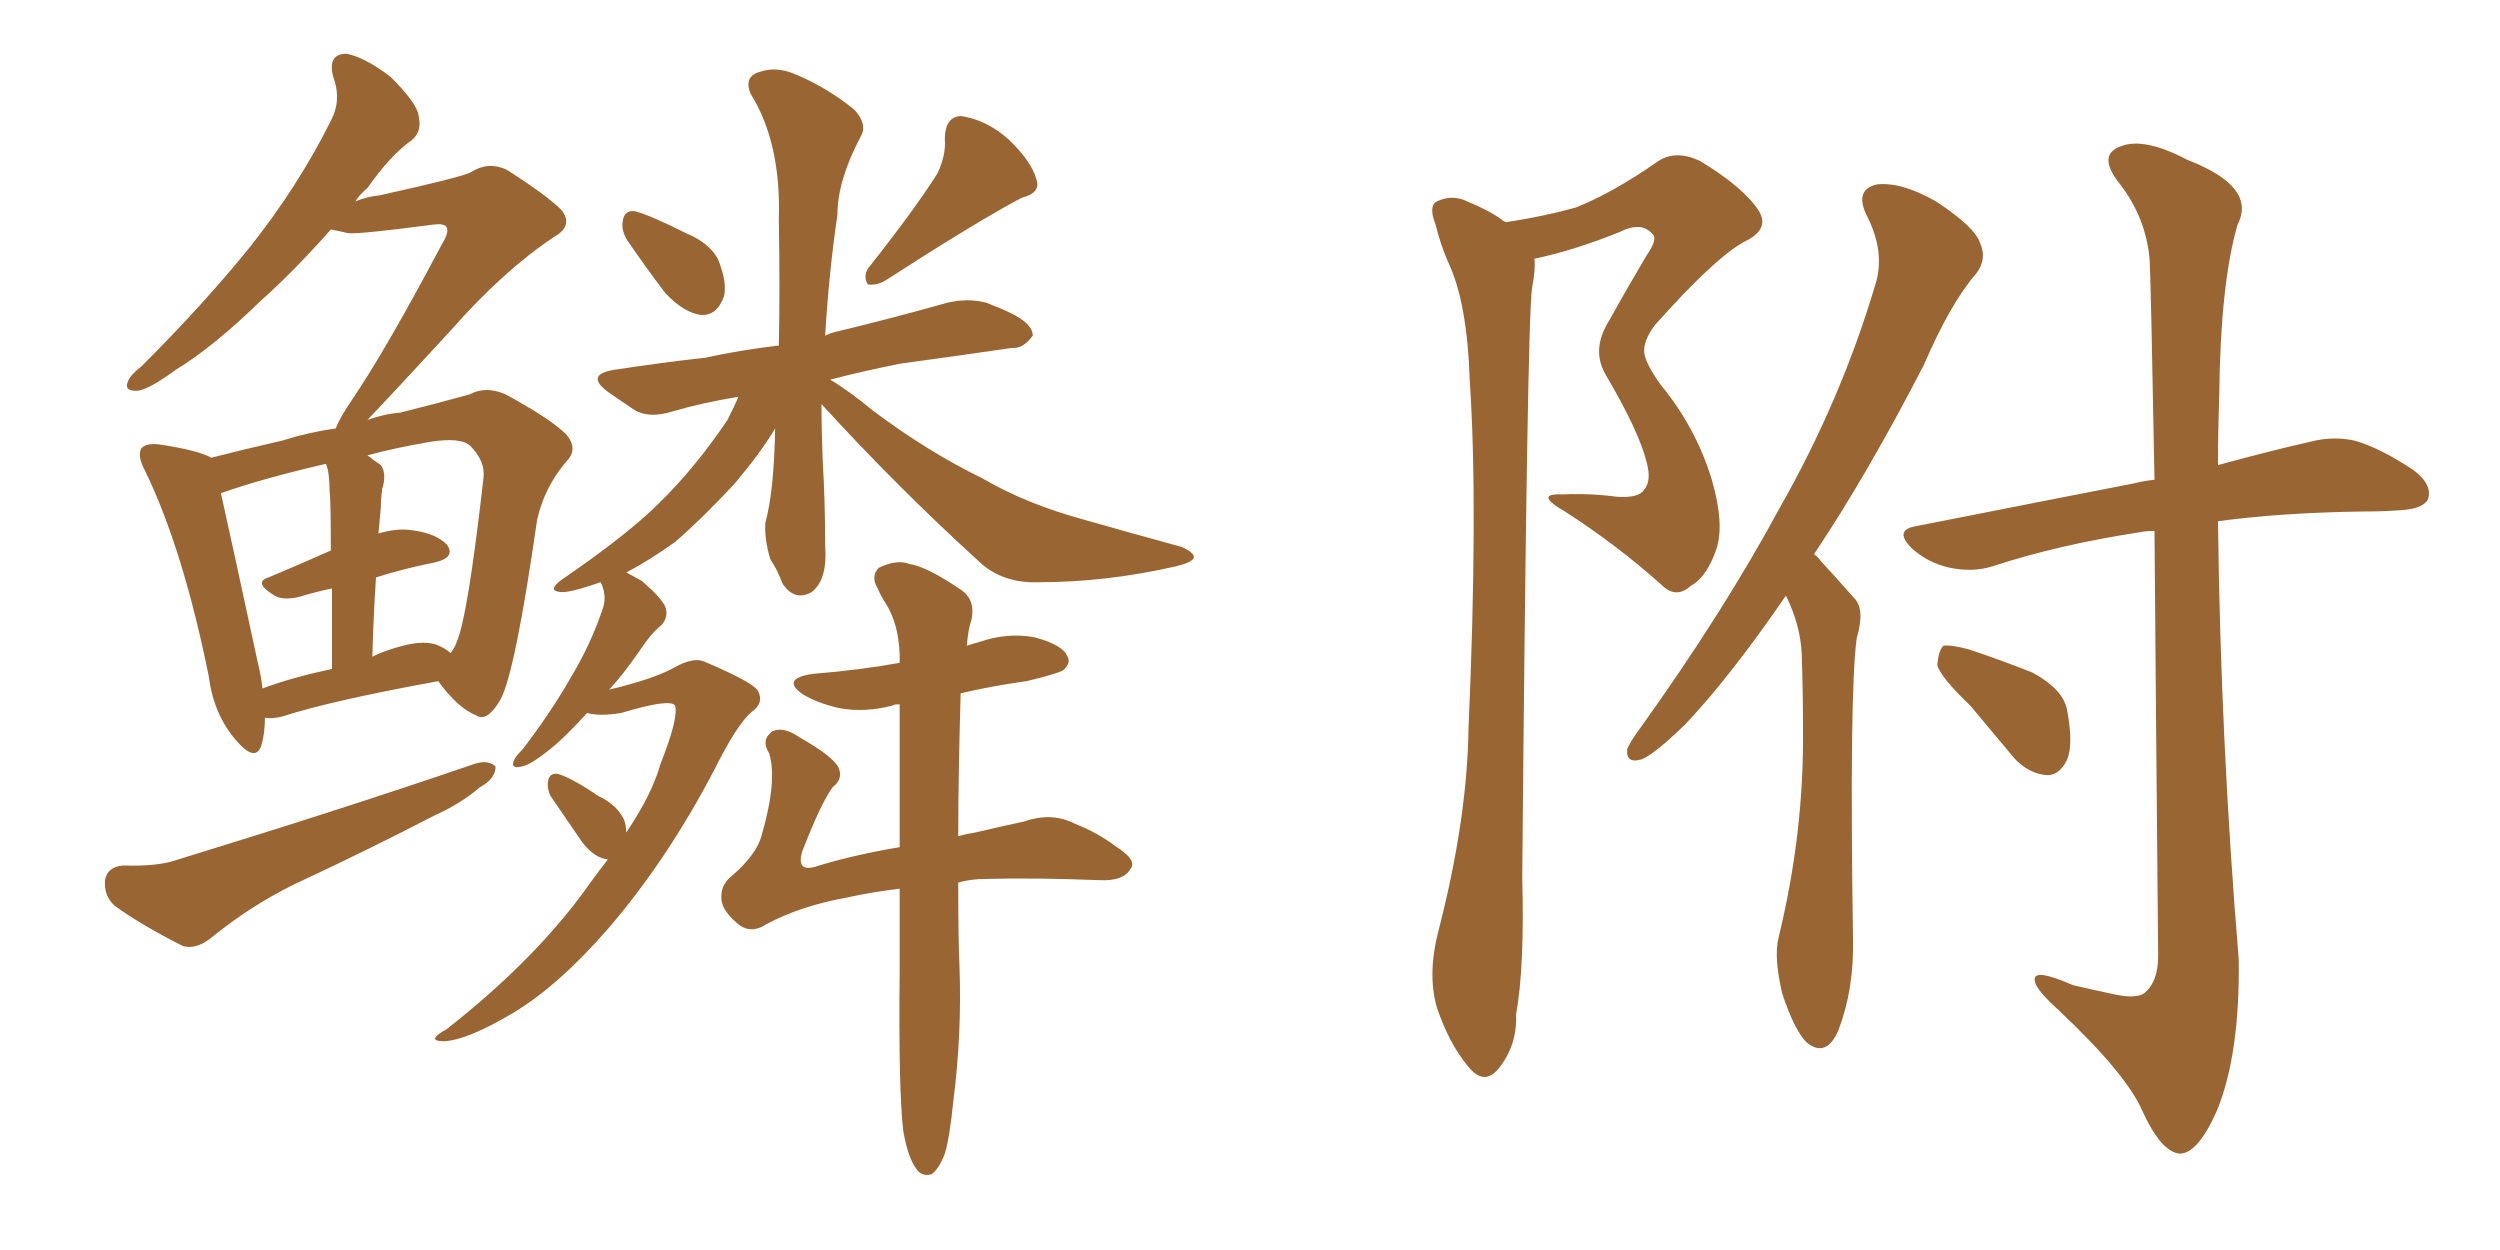 <svg xmlns="http://www.w3.org/2000/svg" xmlns:xlink="http://www.w3.org/1999/xlink" width="300" height="150"><path fill="#996633" padding="10" d="M31.79 86.13L31.79 86.13Q31.79 88.04 31.35 89.50L31.35 89.50Q30.62 91.55 28.27 88.77L28.27 88.77Q25.63 85.69 25.05 81.15L25.05 81.15Q21.97 65.92 17.43 56.54L17.43 56.54Q16.41 54.64 16.99 53.76L16.99 53.76Q17.58 53.17 19.04 53.32L19.04 53.32Q23.88 54.05 25.34 54.93L25.34 54.93Q29.30 53.91 33.84 52.88L33.84 52.88Q37.06 51.86 40.28 51.42L40.28 51.42Q40.72 50.24 42.19 48.05L42.19 48.05Q46.29 42.04 53.03 29.30L53.03 29.30Q54.05 27.69 53.47 27.10L53.47 27.10Q53.03 26.81 52.00 26.95L52.00 26.95Q43.07 28.13 41.75 27.98L41.75 27.98Q40.58 27.69 39.70 27.54L39.70 27.54Q35.30 32.52 31.20 36.18L31.20 36.18Q25.63 41.60 21.09 44.38L21.09 44.38Q17.87 46.73 16.55 46.88L16.55 46.88Q14.79 47.02 15.38 45.70L15.38 45.70Q15.67 44.97 16.99 43.95L16.99 43.95Q24.61 36.33 30.03 29.59L30.03 29.59Q35.74 22.41 39.70 14.50L39.70 14.50Q41.02 12.01 39.99 9.23L39.99 9.23Q39.26 6.45 41.60 6.45L41.60 6.45Q43.80 6.88 46.88 9.23L46.88 9.23Q50.10 12.45 50.24 13.92L50.24 13.92Q50.68 15.82 49.37 16.85L49.37 16.85Q46.88 18.60 44.09 22.56L44.09 22.56Q43.21 23.29 42.63 24.17L42.63 24.17Q44.09 23.58 45.56 23.44L45.56 23.44Q55.52 21.24 56.54 20.65L56.54 20.65Q58.59 19.34 60.79 20.36L60.79 20.36Q65.63 23.44 67.38 25.20L67.38 25.20Q68.85 27.10 66.50 28.42L66.50 28.42Q60.35 32.52 54.05 39.70L54.05 39.70Q47.17 47.17 44.09 50.39L44.09 50.39Q46.14 49.66 48.05 49.51L48.05 49.51Q52.73 48.34 56.40 47.31L56.40 47.31Q58.30 46.29 60.64 47.31L60.64 47.31Q66.06 50.24 67.97 52.15L67.97 52.15Q69.43 53.91 67.97 55.37L67.97 55.37Q65.33 58.45 64.45 62.40L64.45 62.40L64.45 62.40Q61.82 80.71 60.06 83.94L60.06 83.94Q58.45 86.72 57.13 85.84L57.13 85.84Q54.93 84.96 52.59 81.74L52.59 81.74Q39.70 84.08 33.84 85.99L33.84 85.99Q32.67 86.28 31.79 86.13ZM52.29 77.34L52.29 77.34Q53.47 77.78 54.05 78.37L54.05 78.37Q54.64 77.64 54.79 77.05L54.79 77.05Q56.10 74.27 58.01 57.42L58.01 57.42Q58.30 55.37 56.40 53.47L56.40 53.47Q55.22 52.44 51.56 53.03L51.56 53.03Q47.31 53.76 44.09 54.64L44.09 54.64Q44.82 55.22 45.70 55.81L45.70 55.81Q46.44 56.84 45.85 58.74L45.85 58.74Q45.70 59.91 45.70 60.94L45.70 60.94Q45.56 62.55 45.41 64.01L45.41 64.01Q47.46 63.43 48.93 63.57L48.93 63.57Q52.15 63.87 53.61 65.33L53.61 65.33Q54.79 66.94 52.00 67.53L52.00 67.53Q48.34 68.26 45.12 69.29L45.12 69.29Q44.82 73.83 44.68 78.81L44.68 78.81Q45.85 78.22 47.31 77.78L47.31 77.78Q50.54 76.76 52.29 77.34ZM31.49 82.62L31.49 82.62Q35.01 81.30 39.84 80.27L39.84 80.27Q39.84 74.56 39.84 70.61L39.84 70.61Q37.79 71.04 35.89 71.63L35.89 71.63Q33.98 72.07 32.96 71.48L32.96 71.48Q30.32 69.87 32.23 69.29L32.23 69.29Q35.74 67.82 39.70 66.06L39.70 66.06Q39.70 59.91 39.55 58.89L39.55 58.89Q39.55 56.69 39.11 55.66L39.11 55.66Q31.49 57.42 26.51 59.18L26.51 59.18Q27.69 64.45 30.91 79.39L30.91 79.39Q31.35 81.15 31.49 82.62ZM14.79 103.86L14.79 103.86Q19.04 104.00 21.39 103.13L21.39 103.13Q41.02 97.12 56.84 91.70L56.84 91.70Q58.59 91.11 59.47 91.99L59.47 91.99Q59.47 93.46 57.57 94.48L57.57 94.48Q55.37 96.39 52.15 97.85L52.15 97.85Q43.95 102.10 35.45 106.05L35.45 106.05Q30.03 108.69 25.20 112.65L25.20 112.65Q23.44 113.96 21.97 113.53L21.97 113.53Q16.99 111.04 13.77 108.69L13.77 108.69Q12.45 107.52 12.60 105.62L12.60 105.62Q12.89 104.00 14.79 103.86ZM75.29 28.86L75.29 28.86Q74.56 27.69 74.71 26.66L74.71 26.66Q74.85 25.20 76.17 25.34L76.17 25.34Q77.93 25.78 82.32 27.98L82.32 27.98Q85.11 29.15 86.13 31.05L86.13 31.05Q87.30 33.84 86.87 35.60L86.87 35.60Q85.99 37.94 84.08 37.79L84.08 37.79Q82.03 37.50 79.83 35.16L79.83 35.16Q77.49 32.08 75.29 28.86ZM112.50 20.80L112.50 20.80Q113.53 18.60 113.38 16.70L113.38 16.70Q113.38 14.06 115.28 13.92L115.28 13.92Q118.36 14.36 121.00 16.70L121.00 16.70Q123.78 19.34 124.37 21.53L124.37 21.53Q124.95 23.14 122.61 23.73L122.61 23.73Q117.33 26.51 106.20 33.69L106.20 33.69Q105.18 34.28 104.15 34.13L104.15 34.13Q103.56 33.25 104.15 32.23L104.15 32.23Q109.72 25.20 112.50 20.80ZM75.15 99.90L75.15 99.90Q78.22 95.36 79.25 91.70L79.25 91.70Q81.45 86.13 81.01 84.67L81.01 84.67Q80.42 83.79 74.56 85.55L74.56 85.55Q71.92 85.99 70.46 85.55L70.46 85.55Q67.68 88.62 65.77 90.09L65.77 90.09Q63.57 91.85 62.55 91.99L62.55 91.99Q61.23 92.29 61.67 91.26L61.67 91.26Q61.82 90.82 62.70 89.94L62.70 89.94Q66.06 85.55 68.41 81.45L68.41 81.45Q70.90 77.34 72.36 72.95L72.36 72.95Q72.80 71.63 72.22 70.17L72.22 70.17Q72.07 69.87 72.07 69.87L72.07 69.87Q68.26 71.19 67.24 71.04L67.24 71.04Q65.63 70.90 67.38 69.58L67.38 69.58Q75.29 64.16 78.96 60.50L78.96 60.50Q83.35 56.25 87.30 50.39L87.30 50.39Q88.18 48.63 88.62 47.61L88.62 47.61Q84.23 48.34 80.71 49.37L80.71 49.37Q77.93 50.24 76.17 49.22L76.17 49.22Q74.41 48.05 72.95 47.02L72.95 47.02Q70.17 44.97 73.68 44.38L73.68 44.38Q79.39 43.51 84.67 42.92L84.67 42.92Q88.62 42.04 93.46 41.46L93.46 41.46Q93.60 34.72 93.46 26.37L93.46 26.37Q93.75 17.14 90.09 11.28L90.09 11.28Q89.21 9.23 91.11 8.64L91.11 8.64Q93.16 7.91 95.51 8.94L95.51 8.94Q99.32 10.55 102.54 13.18L102.54 13.18Q104.15 14.94 103.27 16.41L103.27 16.41Q100.49 21.68 100.49 25.78L100.49 25.78Q99.46 32.81 99.02 40.28L99.02 40.28Q99.61 39.99 100.20 39.84L100.20 39.84Q106.93 38.23 113.67 36.33L113.67 36.33Q116.16 35.74 118.36 36.33L118.36 36.33Q120.26 37.06 121.14 37.50L121.14 37.50Q123.93 38.82 123.93 40.28L123.93 40.28Q122.75 41.89 121.44 41.75L121.44 41.75Q115.43 42.63 107.96 43.65L107.96 43.65Q103.56 44.53 99.61 45.56L99.61 45.56Q101.66 46.73 104.88 49.37L104.88 49.37Q111.33 54.20 117.92 57.42L117.92 57.42Q123.19 60.50 130.22 62.40L130.22 62.40Q136.38 64.16 141.80 65.63L141.80 65.63Q143.41 66.36 143.26 66.94L143.26 66.94Q142.97 67.53 141.06 67.97L141.06 67.97Q132.71 69.87 124.66 69.87L124.66 69.87Q120.26 70.02 117.48 67.38L117.48 67.38Q107.52 58.30 98.58 48.49L98.58 48.49Q98.58 51.71 98.73 55.37L98.73 55.37Q99.02 60.21 99.02 65.48L99.02 65.48Q99.32 69.58 97.41 71.04L97.41 71.04Q95.36 72.22 93.90 70.02L93.90 70.02Q93.31 68.41 92.43 67.09L92.43 67.09Q91.70 64.60 91.85 62.70L91.85 62.70Q92.87 59.03 93.02 51.42L93.02 51.42Q91.26 54.35 88.18 58.01L88.18 58.01Q84.23 62.26 81.01 65.04L81.01 65.04Q77.93 67.24 75.15 68.70L75.15 68.70Q76.03 69.14 77.05 69.73L77.05 69.73Q79.39 71.78 79.83 72.80L79.83 72.80Q80.27 73.97 79.39 75L79.39 75Q78.22 75.88 76.76 78.08L76.76 78.08Q74.85 80.86 73.10 82.76L73.10 82.76Q78.52 81.45 80.86 80.13L80.86 80.13Q83.20 78.81 84.52 79.39L84.52 79.39Q90.38 81.88 90.97 82.91L90.97 82.91Q91.70 84.38 90.23 85.40L90.23 85.40Q88.48 86.87 85.84 92.14L85.84 92.14Q80.13 103.13 72.95 111.47L72.95 111.47Q66.94 118.36 61.52 121.58L61.52 121.58Q56.10 124.80 53.32 124.95L53.32 124.95Q50.98 124.95 53.61 123.49L53.61 123.49Q64.45 114.99 70.75 106.05L70.75 106.05Q71.92 104.44 72.95 103.13L72.95 103.13Q71.34 102.98 69.87 101.07L69.87 101.07Q67.97 98.29 66.06 95.51L66.06 95.51Q65.63 94.63 65.77 93.75L65.77 93.75Q65.92 92.72 66.94 92.87L66.94 92.87Q68.55 93.31 71.78 95.51L71.78 95.51Q73.97 96.53 74.85 98.29L74.85 98.29Q75.15 99.02 75.15 99.90ZM108.40 135.79L108.40 135.79L108.40 135.79Q107.81 130.96 107.96 116.46L107.96 116.46Q107.96 111.18 107.96 106.64L107.96 106.64Q104.44 107.08 101.81 107.67L101.81 107.67Q96.09 108.69 91.99 110.89L91.99 110.89Q90.23 112.06 88.77 111.04L88.77 111.04Q86.72 109.42 86.57 107.96L86.57 107.96Q86.43 106.20 87.74 105.18L87.74 105.18Q90.82 102.54 91.41 100.20L91.41 100.20Q93.31 93.60 92.29 90.38L92.29 90.38Q91.26 88.77 92.72 87.74L92.72 87.74Q94.04 87.16 95.95 88.48L95.95 88.48Q100.05 90.82 100.63 92.14L100.63 92.14Q101.22 93.46 99.90 94.48L99.90 94.48Q98.44 96.53 96.24 102.25L96.24 102.25Q95.51 104.88 98.29 103.86L98.29 103.86Q102.69 102.54 107.96 101.66L107.96 101.66Q107.96 92.14 107.96 84.52L107.96 84.52Q107.23 84.52 107.08 84.67L107.08 84.67Q103.71 85.55 100.63 84.96L100.63 84.96Q98.14 84.38 96.39 83.35L96.39 83.35Q93.60 81.45 97.56 80.86L97.56 80.86Q103.13 80.42 107.96 79.54L107.96 79.54Q107.96 78.96 107.96 78.52L107.96 78.52Q107.81 74.85 106.35 72.51L106.35 72.51Q105.76 71.63 105.32 70.61L105.32 70.61Q104.44 69.14 105.47 68.12L105.47 68.12Q107.67 67.09 109.13 67.68L109.13 67.68Q111.18 67.97 115.28 70.75L115.28 70.75Q117.04 71.92 116.60 74.27L116.60 74.27Q116.16 75.59 116.02 77.49L116.02 77.49Q116.89 77.20 117.48 77.05L117.48 77.05Q120.85 75.88 124.07 76.46L124.07 76.46Q127.44 77.34 128.03 78.66L128.03 78.66Q128.61 79.54 127.59 80.42L127.59 80.42Q126.86 80.86 123.19 81.74L123.19 81.74Q118.95 82.32 115.28 83.20L115.28 83.20Q114.99 93.16 114.99 100.34L114.99 100.34Q116.02 100.05 117.04 99.90L117.04 99.90Q120.12 99.17 122.90 98.58L122.90 98.58Q126.27 97.41 129.05 98.88L129.05 98.88Q131.69 99.90 134.03 101.66L134.03 101.66Q136.52 103.27 135.64 104.30L135.64 104.30Q134.77 105.76 131.98 105.62L131.98 105.62Q124.22 105.32 118.36 105.47L118.36 105.47Q116.46 105.47 114.99 105.91L114.99 105.91Q114.99 112.94 115.14 116.02L115.14 116.02Q115.43 124.07 114.40 132.13L114.40 132.13Q113.96 136.52 113.38 138.43L113.38 138.43Q112.65 140.33 111.77 140.92L111.77 140.92Q110.60 141.21 110.01 140.33L110.01 140.33Q108.98 139.01 108.40 135.79ZM180.76 26.66L180.76 26.66Q185.45 25.93 189.11 24.90L189.11 24.90Q193.51 23.14 198.78 19.48L198.78 19.48Q200.98 17.87 204.05 19.34L204.05 19.34Q209.33 22.56 211.08 25.34L211.08 25.34Q212.40 27.54 209.33 29.00L209.33 29.00Q205.81 30.91 198.63 38.96L198.63 38.96Q197.17 40.87 197.31 42.33L197.31 42.33Q197.46 43.65 199.37 46.29L199.37 46.29Q203.47 51.27 205.37 57.42L205.37 57.42Q206.98 62.84 205.96 65.92L205.96 65.92Q204.79 69.29 202.88 70.31L202.88 70.31Q201.12 71.92 199.37 70.17L199.37 70.17Q193.95 65.33 187.79 61.38L187.79 61.38Q183.98 59.18 187.50 59.33L187.50 59.33Q190.87 59.18 194.09 59.62L194.09 59.62Q196.73 59.77 197.31 58.74L197.31 58.74Q198.19 57.71 197.61 55.52L197.61 55.52Q196.73 51.86 192.77 45.12L192.77 45.12Q190.87 42.04 193.07 38.53L193.07 38.53Q195.26 34.57 197.61 30.62L197.61 30.62Q198.93 28.71 198.34 28.13L198.34 28.13Q197.02 26.51 194.38 27.83L194.38 27.83Q188.96 30.03 184.13 31.05L184.13 31.05Q184.28 32.37 183.84 34.57L183.84 34.57Q183.25 38.96 182.67 105.32L182.67 105.32Q182.96 116.02 181.93 121.73L181.93 121.73Q182.08 125.39 179.88 128.17L179.88 128.17Q178.13 130.37 176.22 128.03L176.22 128.03Q173.88 125.24 172.41 120.85L172.41 120.85Q171.24 116.75 172.71 111.33L172.71 111.33Q176.07 98.14 176.22 87.45L176.22 87.45Q177.39 60.79 176.37 45.70L176.37 45.70Q176.07 36.18 173.73 31.35L173.73 31.35Q172.85 29.30 172.27 26.95L172.27 26.95Q171.39 24.76 172.41 24.17L172.41 24.17Q174.32 23.29 176.07 24.17L176.07 24.17Q178.56 25.20 180.03 26.22L180.03 26.22Q180.32 26.51 180.76 26.66ZM214.31 71.48L214.31 71.48Q207.57 81.30 202.15 87.01L202.15 87.01Q198.49 90.53 197.02 91.11L197.02 91.11Q195.12 91.70 195.26 89.94L195.26 89.94Q195.56 89.06 196.88 87.30L196.88 87.30Q206.84 73.39 213.57 60.94L213.57 60.94Q220.90 48.05 225 34.28L225 34.28Q226.32 30.32 223.97 25.78L223.97 25.78Q222.51 22.71 225.29 22.12L225.29 22.12Q228.22 21.83 232.32 24.17L232.32 24.17Q237.01 27.25 237.60 29.15L237.60 29.15Q238.48 31.05 237.16 32.81L237.16 32.81Q234.08 36.33 230.86 43.80L230.86 43.80Q223.97 57.13 217.68 66.50L217.68 66.50Q218.12 66.80 218.55 67.38L218.55 67.38Q220.17 69.14 222.51 71.78L222.51 71.78Q223.83 73.10 222.80 76.61L222.80 76.61Q221.92 83.20 222.36 112.65L222.36 112.65Q222.51 118.65 220.61 123.63L220.61 123.63Q219.14 127.00 216.80 125.10L216.80 125.10Q215.33 123.63 213.87 119.24L213.87 119.24Q212.84 114.84 213.43 112.50L213.43 112.50Q216.50 99.90 216.36 87.45L216.36 87.45Q216.36 83.06 216.21 78.52L216.21 78.52Q216.06 75 214.31 71.48ZM258.54 63.72L258.54 63.72Q257.37 63.72 256.79 63.87L256.79 63.87Q247.12 65.33 239.06 67.97L239.06 67.97Q236.72 68.70 233.94 68.12L233.94 68.12Q231.30 67.53 229.39 65.77L229.39 65.77Q227.20 63.57 229.98 63.13L229.98 63.13Q244.04 60.35 256.05 58.01L256.05 58.01Q257.23 57.71 258.54 57.57L258.54 57.57Q258.11 33.98 257.96 31.20L257.96 31.20Q257.52 26.07 254.30 21.97L254.30 21.97Q251.66 18.60 254.44 17.58L254.44 17.58Q257.23 16.41 262.50 19.19L262.50 19.19Q270.85 22.41 268.51 26.95L268.51 26.95Q266.46 33.98 266.31 47.31L266.31 47.31Q266.16 51.71 266.16 55.81L266.16 55.81Q272.61 54.05 277.15 53.03L277.15 53.03Q279.93 52.29 282.57 52.88L282.57 52.88Q285.64 53.76 289.60 56.40L289.60 56.40Q291.94 58.15 291.36 59.91L291.36 59.91Q290.77 61.08 287.99 61.23L287.99 61.23Q285.94 61.38 283.59 61.38L283.59 61.38Q273.63 61.52 266.16 62.55L266.16 62.55Q266.46 88.77 268.65 115.14L268.65 115.14Q268.80 126.56 266.02 133.30L266.02 133.30Q263.67 138.57 261.47 138.43L261.47 138.43Q259.28 138.13 257.08 133.30L257.08 133.30Q255.18 128.91 247.12 121.29L247.12 121.29Q244.34 118.80 244.19 117.77L244.19 117.77Q243.75 116.02 248.73 118.21L248.73 118.21Q251.22 118.80 254.00 119.38L254.00 119.38Q256.20 119.82 257.23 119.24L257.23 119.24Q258.98 117.92 258.98 114.70L258.98 114.70Q258.69 83.20 258.54 63.72ZM236.43 84.67L236.43 84.67L236.43 84.67Q232.91 81.30 232.47 79.83L232.47 79.83Q232.62 78.08 233.20 77.49L233.20 77.49Q234.08 77.34 236.28 77.93L236.28 77.93Q240.23 79.25 243.90 80.71L243.90 80.71Q247.41 82.62 248.00 84.96L248.00 84.96Q248.88 89.36 248.00 91.26L248.00 91.26Q247.12 93.02 245.65 93.02L245.65 93.02Q243.46 92.87 241.70 90.97L241.70 90.97Q238.77 87.45 236.43 84.67Z"/></svg>